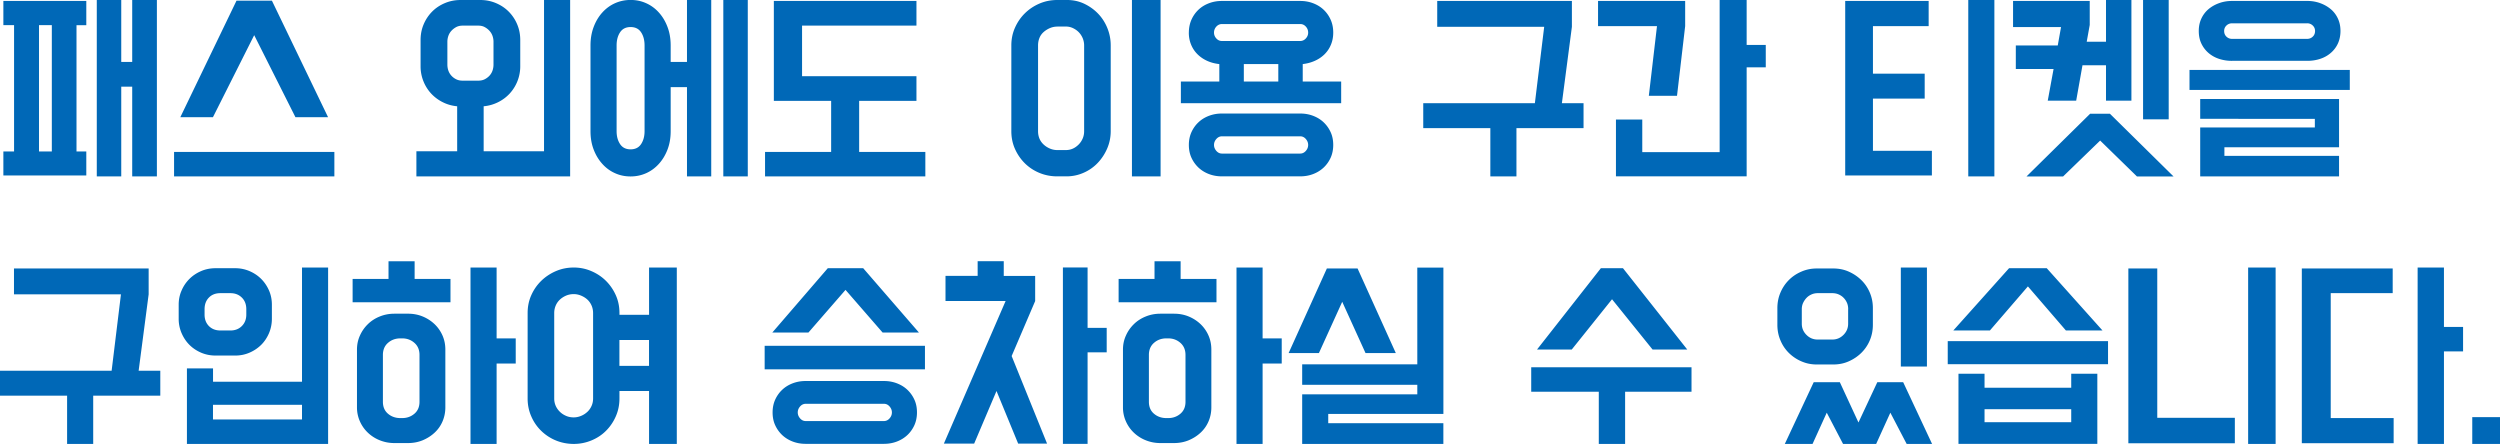<svg xmlns="http://www.w3.org/2000/svg" width="579.38" height="102.88" viewBox="0 0 579.38 102.88">
  <path d="M.78.22H20v5.62h-2.27v29.27H20v5.56H.78v-5.56h2.48V5.83H.78V.22ZM9.04 35.1h2.97V5.83H9.04V35.1ZM22.43 0h5.67v14.36h2.54V0h5.72v40.88h-5.72V20.09H28.1v20.79h-5.67V0Zm55.06 35.21v5.67H40.34v-5.67h37.15Zm-9.02-8.05L58.91 8.15l-9.56 19.01h-7.56l13.02-27h8.21l13.01 27h-7.56ZM96.5 40.88v-5.83h9.45V24.63c-1.19-.11-2.3-.42-3.35-.95a9.366 9.366 0 0 1-2.7-2.02 9.252 9.252 0 0 1-1.78-2.86 9.257 9.257 0 0 1-.65-3.46V9.29c0-1.3.23-2.5.7-3.62s1.12-2.1 1.94-2.94c.83-.85 1.82-1.51 2.97-2 1.15-.49 2.38-.73 3.67-.73h4.54c1.3 0 2.52.24 3.67.73s2.14 1.15 2.97 2 1.48 1.83 1.94 2.94c.47 1.12.7 2.32.7 3.62v6.05a9.323 9.323 0 0 1-2.43 6.32 9.19 9.19 0 0 1-2.7 2.02c-1.04.52-2.16.84-3.35.95v10.42h13.99V0h6.05v40.88H96.49Zm7.18-25.92c0 .5.08.98.24 1.43s.41.85.73 1.19c.32.34.69.61 1.11.81.41.2.89.3 1.43.3h3.67c.54 0 1.02-.1 1.43-.3.41-.2.78-.47 1.11-.81.32-.34.57-.74.73-1.19s.24-.93.24-1.43V9.67c0-.47-.08-.93-.24-1.38s-.41-.84-.73-1.19c-.32-.34-.69-.62-1.11-.84-.41-.22-.89-.32-1.43-.32h-3.67c-.54 0-1.02.11-1.43.32-.41.22-.78.49-1.11.84-.32.34-.57.74-.73 1.19s-.24.91-.24 1.38v5.29Zm55.53 25.92V20.2h-3.78v10.21c0 1.55-.24 2.96-.73 4.24-.49 1.28-1.15 2.38-2 3.32-.85.94-1.83 1.66-2.94 2.16-1.12.5-2.32.76-3.62.76s-2.5-.25-3.62-.76c-1.12-.5-2.1-1.22-2.94-2.16-.85-.94-1.51-2.04-2-3.32-.49-1.28-.73-2.69-.73-4.24V10.53c0-1.55.24-2.97.73-4.27.49-1.3 1.15-2.41 2-3.35.85-.94 1.83-1.66 2.94-2.16 1.12-.5 2.32-.76 3.62-.76s2.5.25 3.62.76c1.12.5 2.1 1.22 2.94 2.16.85.94 1.51 2.05 2 3.35.49 1.29.73 2.72.73 4.27v3.83h3.78V0h5.62v40.88h-5.62Zm-9.83-30.35c0-1.22-.27-2.24-.81-3.05-.54-.81-1.35-1.21-2.43-1.21s-1.89.4-2.43 1.21c-.54.81-.81 1.83-.81 3.05V30.4c0 1.19.27 2.19.81 3s1.35 1.21 2.43 1.21 1.89-.4 2.43-1.21.81-1.81.81-3V10.53Zm18.25 30.35V0h5.67v40.88h-5.67Zm24.99-5.67V23.38h-13.28V.22h33.05v5.72h-26.51v11.72h26.51v5.72h-13.28v11.83h15.34v5.67H177.3v-5.67h15.34ZM247.32 0c1.4 0 2.72.29 3.94.86 1.22.58 2.29 1.34 3.21 2.29.92.95 1.64 2.07 2.16 3.35.52 1.28.78 2.62.78 4.02v19.87c0 1.4-.27 2.74-.81 4-.54 1.26-1.27 2.38-2.19 3.35s-2.01 1.74-3.27 2.29c-1.26.56-2.59.84-4 .84h-2.11c-1.48 0-2.86-.27-4.16-.81s-2.42-1.29-3.38-2.24c-.95-.95-1.71-2.06-2.27-3.32-.56-1.26-.84-2.63-.84-4.1V10.53c0-1.48.28-2.84.84-4.1.56-1.26 1.31-2.37 2.27-3.32s2.08-1.71 3.38-2.27c1.3-.56 2.68-.84 4.16-.84h2.27Zm-2.27 6.16c-.61 0-1.19.12-1.73.35-.54.23-1.03.54-1.46.92-.43.38-.76.84-.97 1.38-.22.54-.32 1.12-.32 1.73v19.87c0 .61.11 1.18.32 1.7.22.52.54.98.97 1.38.43.4.92.71 1.46.94.54.23 1.12.35 1.73.35h1.94c.61 0 1.17-.12 1.67-.35.5-.23.95-.56 1.35-.97.4-.41.7-.88.92-1.4.22-.52.32-1.07.32-1.65V10.53c0-.58-.11-1.12-.32-1.65-.22-.52-.51-.98-.89-1.38s-.83-.72-1.35-.97c-.52-.25-1.07-.38-1.65-.38h-2Zm23.92 34.72h-6.64V0h6.64v40.88Zm6.55-33.32c0-1.08.2-2.07.59-2.97.4-.9.94-1.67 1.62-2.32.68-.65 1.49-1.15 2.43-1.51s1.94-.54 3.02-.54h18.14c1.08 0 2.09.18 3.02.54.94.36 1.75.86 2.43 1.51a7.23 7.23 0 0 1 1.62 2.32c.4.9.59 1.89.59 2.97 0 1.01-.18 1.95-.54 2.81a6.66 6.66 0 0 1-1.51 2.24c-.65.63-1.4 1.13-2.27 1.51-.86.38-1.78.62-2.75.73v4.05h8.91v5.02h-37.15V18.9h8.91v-4.05c-1.01-.11-1.94-.35-2.78-.73-.85-.38-1.59-.88-2.24-1.51a6.66 6.66 0 0 1-1.51-2.24c-.36-.86-.54-1.8-.54-2.81Zm0 26.03c0-1.08.2-2.06.59-2.94.4-.88.94-1.65 1.62-2.29.68-.65 1.49-1.15 2.43-1.51s1.94-.54 3.02-.54h18.14c1.08 0 2.09.18 3.02.54.94.36 1.75.86 2.43 1.51.68.65 1.22 1.41 1.62 2.29.4.88.59 1.86.59 2.94s-.2 2.06-.59 2.94c-.4.88-.94 1.65-1.62 2.29s-1.49 1.15-2.43 1.51c-.94.36-1.94.54-3.02.54h-18.14c-1.08 0-2.09-.18-3.02-.54-.94-.36-1.75-.87-2.43-1.51a7.325 7.325 0 0 1-1.62-2.29c-.4-.88-.59-1.86-.59-2.94Zm5.83-26.03c0 .51.18.96.54 1.35.36.4.79.59 1.3.59h18.14c.5 0 .94-.2 1.3-.59.36-.4.54-.84.54-1.35 0-.54-.18-1.01-.54-1.4-.36-.4-.79-.59-1.3-.59h-18.14c-.5 0-.94.2-1.3.59-.36.4-.54.86-.54 1.4Zm0 26.03c0 .5.18.96.54 1.38.36.41.79.62 1.3.62h18.14c.5 0 .94-.21 1.3-.62.36-.41.54-.87.54-1.38s-.18-.96-.54-1.38c-.36-.41-.79-.62-1.3-.62h-18.14c-.5 0-.94.21-1.3.62-.36.41-.54.87-.54 1.38Zm6.91-14.69h7.99v-4.05h-7.99v4.05Zm67.45 5.02 2.16-17.71h-24.79V.22h31.21v5.99l-2.32 17.71h5.02v5.78h-15.55v11.18h-6.05V29.7h-15.55v-5.78h25.87ZM370.34.22h20.2v5.83l-1.89 16.15h-6.53l1.89-16.15h-13.66V.22Zm4.16 40.66V27.7h6.1v7.56h17.93V0h6.26v10.42h4.43v5.18h-4.43v25.27H374.5ZM427.64.22h19.33v5.83h-12.91v11.02h11.99v5.78h-11.99v12.1h13.66v5.72h-20.09V.22Zm34.56 40.66h-6.05V0h6.05v40.88Zm21.39-31.21h4.48V0h5.89v23.33h-5.89v-8.21h-5.45l-1.46 8.21h-6.59l1.35-7.34h-8.75v-5.45h9.72l.76-4.27h-11.12V.22h17.77v5.56l-.7 3.89Zm3.13 22.9-8.59 8.32h-8.48l14.74-14.53h4.59l14.74 14.53h-8.48l-8.53-8.32Zm15.88-4.91h-5.94V0h5.94v27.65Zm41.97-11.46v4.64h-37.15V16.2h37.15ZM534.74.22c1.04 0 2.03.17 2.97.51.94.34 1.75.81 2.46 1.4.7.59 1.25 1.32 1.65 2.19s.59 1.82.59 2.86-.2 2.04-.59 2.89-.94 1.58-1.65 2.19c-.7.61-1.52 1.07-2.46 1.38-.94.31-1.93.46-2.97.46h-17.5a9.42 9.42 0 0 1-2.97-.46c-.94-.31-1.75-.77-2.46-1.38-.7-.61-1.25-1.34-1.65-2.19-.4-.85-.59-1.81-.59-2.89s.2-2 .59-2.86c.4-.86.95-1.59 1.65-2.19.7-.59 1.52-1.06 2.46-1.4s1.93-.51 2.97-.51h17.5Zm7.34 33.91h-26.57v2h26.57v4.75H509.9V29.54h26.57v-2H509.9v-4.59h32.18v11.18ZM517.29 5.4c-.5 0-.94.17-1.3.51-.36.34-.54.77-.54 1.27 0 .54.18.98.54 1.32.36.34.79.51 1.3.51h17.39c.5 0 .94-.17 1.3-.51.36-.34.54-.78.54-1.32 0-.5-.18-.93-.54-1.27a1.82 1.82 0 0 0-1.3-.51h-17.39ZM25.87 85.92l2.16-17.71H3.24v-5.99h31.21v5.99l-2.32 17.71h5.02v5.78H21.6v11.18h-6.05V91.7H0v-5.78h25.87Zm28.67-23.76c1.15 0 2.25.23 3.29.67 1.04.45 1.94 1.05 2.7 1.81.76.76 1.36 1.65 1.81 2.67.45 1.03.67 2.13.67 3.32v3.24c0 1.19-.23 2.3-.67 3.35-.45 1.04-1.05 1.95-1.81 2.7s-1.66 1.36-2.7 1.81c-1.04.45-2.14.67-3.29.67h-4.59c-1.19 0-2.3-.22-3.35-.67-1.04-.45-1.94-1.05-2.7-1.81s-1.36-1.66-1.81-2.7a8.36 8.36 0 0 1-.68-3.35v-3.24c0-1.19.22-2.29.68-3.32a8.46 8.46 0 0 1 1.81-2.67c.76-.76 1.66-1.36 2.7-1.81 1.04-.45 2.16-.67 3.35-.67h4.59Zm-5.18 26.3h20.63V62h6.05v40.88H43.32v-17.5h6.05v3.08Zm7.72-16.79c0-1.12-.34-2.02-1.03-2.7-.68-.68-1.57-1.03-2.65-1.03h-2.32c-1.12 0-2.01.34-2.67 1.03-.67.68-1 1.58-1 2.7v1.24c0 1.08.33 1.96 1 2.65.67.68 1.56 1.03 2.67 1.03h2.32c1.08 0 1.96-.34 2.65-1.03s1.03-1.57 1.03-2.65v-1.24Zm-7.72 25.54h20.63v-3.4H49.36v3.4Zm46.72-32.56h8.32v5.4H81.72v-5.4h8.32v-4.1h6.05v4.1Zm-1.51 8.05c1.22 0 2.36.22 3.4.65 1.04.43 1.96 1.03 2.75 1.78.79.76 1.4 1.64 1.84 2.65s.65 2.09.65 3.24v13.39c0 1.15-.22 2.23-.65 3.24a7.546 7.546 0 0 1-1.84 2.62c-.79.74-1.71 1.32-2.75 1.76-1.04.43-2.18.65-3.4.65h-3.19c-1.19 0-2.31-.22-3.38-.65a8.588 8.588 0 0 1-2.75-1.76 8.114 8.114 0 0 1-1.84-2.62 7.874 7.874 0 0 1-.68-3.24V81.02c0-1.15.22-2.23.68-3.24a8.465 8.465 0 0 1 1.84-2.65c.77-.76 1.69-1.35 2.75-1.78 1.06-.43 2.19-.65 3.38-.65h3.19Zm-1.35 24.19c1.08 0 2.02-.33 2.81-1s1.19-1.59 1.19-2.78V82.26c0-1.19-.4-2.12-1.19-2.81s-1.73-1.03-2.81-1.03h-.43c-1.12 0-2.07.34-2.86 1.03-.79.68-1.19 1.62-1.19 2.81v10.85c0 1.19.4 2.12 1.19 2.78.79.67 1.75 1 2.86 1h.43Zm21.87-18.47h4.43v5.83h-4.43v18.63h-6.05V62h6.05v16.42ZM132.97 62c1.44 0 2.81.28 4.1.84 1.3.56 2.42 1.31 3.38 2.27.95.95 1.71 2.06 2.27 3.32.56 1.26.84 2.63.84 4.1v.43h6.86V62h6.43v40.88h-6.43V90.62h-6.86v1.73c0 1.48-.28 2.85-.84 4.13-.56 1.28-1.31 2.39-2.27 3.35-.95.96-2.08 1.7-3.38 2.24s-2.67.81-4.1.81-2.86-.27-4.16-.81c-1.3-.54-2.43-1.29-3.4-2.24-.97-.95-1.74-2.07-2.29-3.35-.56-1.28-.84-2.65-.84-4.13V72.53c0-1.48.28-2.84.84-4.1.56-1.26 1.32-2.37 2.29-3.32s2.11-1.71 3.4-2.27c1.3-.56 2.68-.84 4.16-.84Zm0 6.16c-.65 0-1.24.12-1.78.35-.54.23-1.02.54-1.43.92-.41.38-.74.84-.97 1.38-.23.54-.35 1.12-.35 1.73v19.82c0 .61.12 1.18.35 1.7.23.52.56.98.97 1.38s.89.71 1.43.94c.54.24 1.13.35 1.78.35.58 0 1.14-.12 1.7-.35.56-.23 1.04-.55 1.46-.94s.74-.86.97-1.38c.23-.52.35-1.09.35-1.7V72.54c0-.61-.12-1.19-.35-1.73-.24-.54-.56-1-.97-1.38-.41-.38-.9-.68-1.46-.92-.56-.23-1.12-.35-1.7-.35Zm10.58 16.63h6.86V78.8h-6.86v5.99Zm70.81-4.65v5.46h-37.15v-5.46h37.15Zm-1.4-3.08h-8.42l-8.59-9.88-8.59 9.88h-8.37l12.85-14.9h8.21l12.91 14.9Zm-33.91 18.52c0-1.08.2-2.06.59-2.94.4-.88.94-1.65 1.62-2.29.68-.65 1.49-1.15 2.43-1.51s1.94-.54 3.02-.54h18.14c1.08 0 2.09.18 3.02.54.94.36 1.75.86 2.43 1.51.68.65 1.22 1.41 1.62 2.29.4.88.59 1.86.59 2.94s-.2 2.06-.59 2.94c-.4.88-.94 1.65-1.62 2.29s-1.49 1.15-2.43 1.51c-.94.36-1.94.54-3.02.54h-18.14c-1.08 0-2.09-.18-3.02-.54-.94-.36-1.75-.87-2.43-1.51a7.325 7.325 0 0 1-1.62-2.29c-.4-.88-.59-1.86-.59-2.94Zm5.83 0c0 .5.18.96.54 1.38.36.41.79.62 1.3.62h18.14c.5 0 .94-.21 1.3-.62.36-.41.54-.87.54-1.38s-.18-.96-.54-1.38c-.36-.41-.79-.62-1.3-.62h-18.14c-.5 0-.94.21-1.3.62-.36.41-.54.87-.54 1.38Zm47.73-31.64h7.29v5.83l-5.45 12.74 8.21 20.3h-6.7l-5.02-12.2-5.18 12.2h-7.02l14.31-33.05h-13.93v-5.83h7.45v-3.4h6.05v3.4Zm13.72 38.93V61.99h5.72v13.99h4.43v5.67h-4.43v21.22h-5.72Zm27.27-38.22h8.32v5.4h-22.68v-5.4h8.32v-4.1h6.05v4.1Zm-1.51 8.05c1.22 0 2.36.22 3.4.65 1.04.43 1.96 1.03 2.75 1.78.79.76 1.4 1.64 1.84 2.65s.65 2.09.65 3.24v13.39c0 1.15-.22 2.23-.65 3.24a7.546 7.546 0 0 1-1.84 2.62c-.79.74-1.71 1.32-2.75 1.76-1.04.43-2.18.65-3.4.65h-3.19c-1.19 0-2.31-.22-3.38-.65a8.588 8.588 0 0 1-2.75-1.76 8.114 8.114 0 0 1-1.84-2.62 7.874 7.874 0 0 1-.68-3.24V81.02c0-1.15.22-2.23.68-3.24a8.465 8.465 0 0 1 1.84-2.65c.77-.76 1.69-1.35 2.75-1.78 1.06-.43 2.19-.65 3.38-.65h3.19Zm-1.35 24.19c1.08 0 2.02-.33 2.81-1s1.19-1.59 1.19-2.78V82.26c0-1.19-.4-2.12-1.19-2.81s-1.73-1.03-2.81-1.03h-.43c-1.12 0-2.07.34-2.86 1.03-.79.68-1.19 1.62-1.19 2.81v10.85c0 1.19.4 2.12 1.19 2.78.79.67 1.75 1 2.86 1h.43Zm21.87-18.47h4.43v5.83h-4.43v18.63h-6.05V62h6.05v16.42Zm22.01-16.2 8.86 19.6h-7.02l-5.4-11.88-5.4 11.88h-7.02l8.86-19.6h7.13Zm-6.8 33.7v2.16h26.68v4.81h-32.72v-11.5h26.68v-2.21h-26.68v-4.75h26.68V62.02h6.05v33.91h-26.68Zm62.7-5.14h-15.66v-5.67h37.15v5.67h-15.39v12.1h-6.1v-12.1Zm20.52-9.77h-8.05l-9.4-11.66-9.34 11.66h-8.05L371 62.16h5.13l14.9 18.85Zm33.82-18.79c1.3 0 2.49.24 3.59.73 1.1.49 2.07 1.14 2.92 1.97.85.83 1.5 1.8 1.97 2.92.47 1.12.7 2.3.7 3.56v3.89c0 1.26-.24 2.45-.7 3.56-.47 1.12-1.13 2.09-1.97 2.92s-1.82 1.48-2.92 1.97c-1.1.49-2.29.73-3.59.73h-3.83c-1.26 0-2.45-.24-3.56-.73a9.396 9.396 0 0 1-2.92-1.97c-.83-.83-1.48-1.8-1.94-2.92-.47-1.12-.7-2.3-.7-3.56V71.4c0-1.26.23-2.45.7-3.56.47-1.12 1.12-2.09 1.94-2.92s1.8-1.49 2.92-1.97c1.12-.49 2.3-.73 3.56-.73h3.83Zm22.9 40.66h-5.89l-3.78-7.24-3.29 7.24h-7.67l-3.78-7.24-3.29 7.24h-6.43l6.7-14.31h6.05l4.32 9.34 4.37-9.34h5.99l6.7 14.31Zm-19.44-31.21c0-.54-.09-1.03-.27-1.46a3.7 3.7 0 0 0-.76-1.16c-.32-.34-.71-.61-1.16-.81-.45-.2-.95-.3-1.49-.3h-3.4c-.5 0-.98.1-1.43.3-.45.2-.84.47-1.16.81s-.58.73-.78 1.16-.3.92-.3 1.46v3.35c0 1.01.36 1.87 1.08 2.59.72.72 1.58 1.08 2.59 1.08h3.4c1.01 0 1.87-.36 2.59-1.08s1.08-1.58 1.08-2.59v-3.35Zm18.25 13.28h-6.05V62h6.05v22.95Zm41.97-5.89v5.35h-37.15v-5.35h37.15Zm-14.2-16.9 12.91 14.42h-8.48l-8.8-10.21-8.8 10.21h-8.48l12.91-14.42h8.75Zm-14.42 24.46v3.24h20.09v-3.24h6.05v16.25h-32.18V86.62h6.05Zm20.09 8.21h-20.09v3.02h20.09v-3.02Zm19.94 2h17.98v5.89h-24.68v-40.5h6.7v34.61Zm27.43 6.05h-6.37V62h6.37v40.88Zm27.13-40.66v5.72h-14.36v28.94h14.58v5.83h-21.28v-40.5h21.06Zm16.31 13.55v5.67h-4.43v21.44h-6.1V62h6.1v13.77h4.43Zm2.13 27.11v-6.21h6.43v6.21h-6.43Z" style="fill:#0068b7"/>
</svg>
